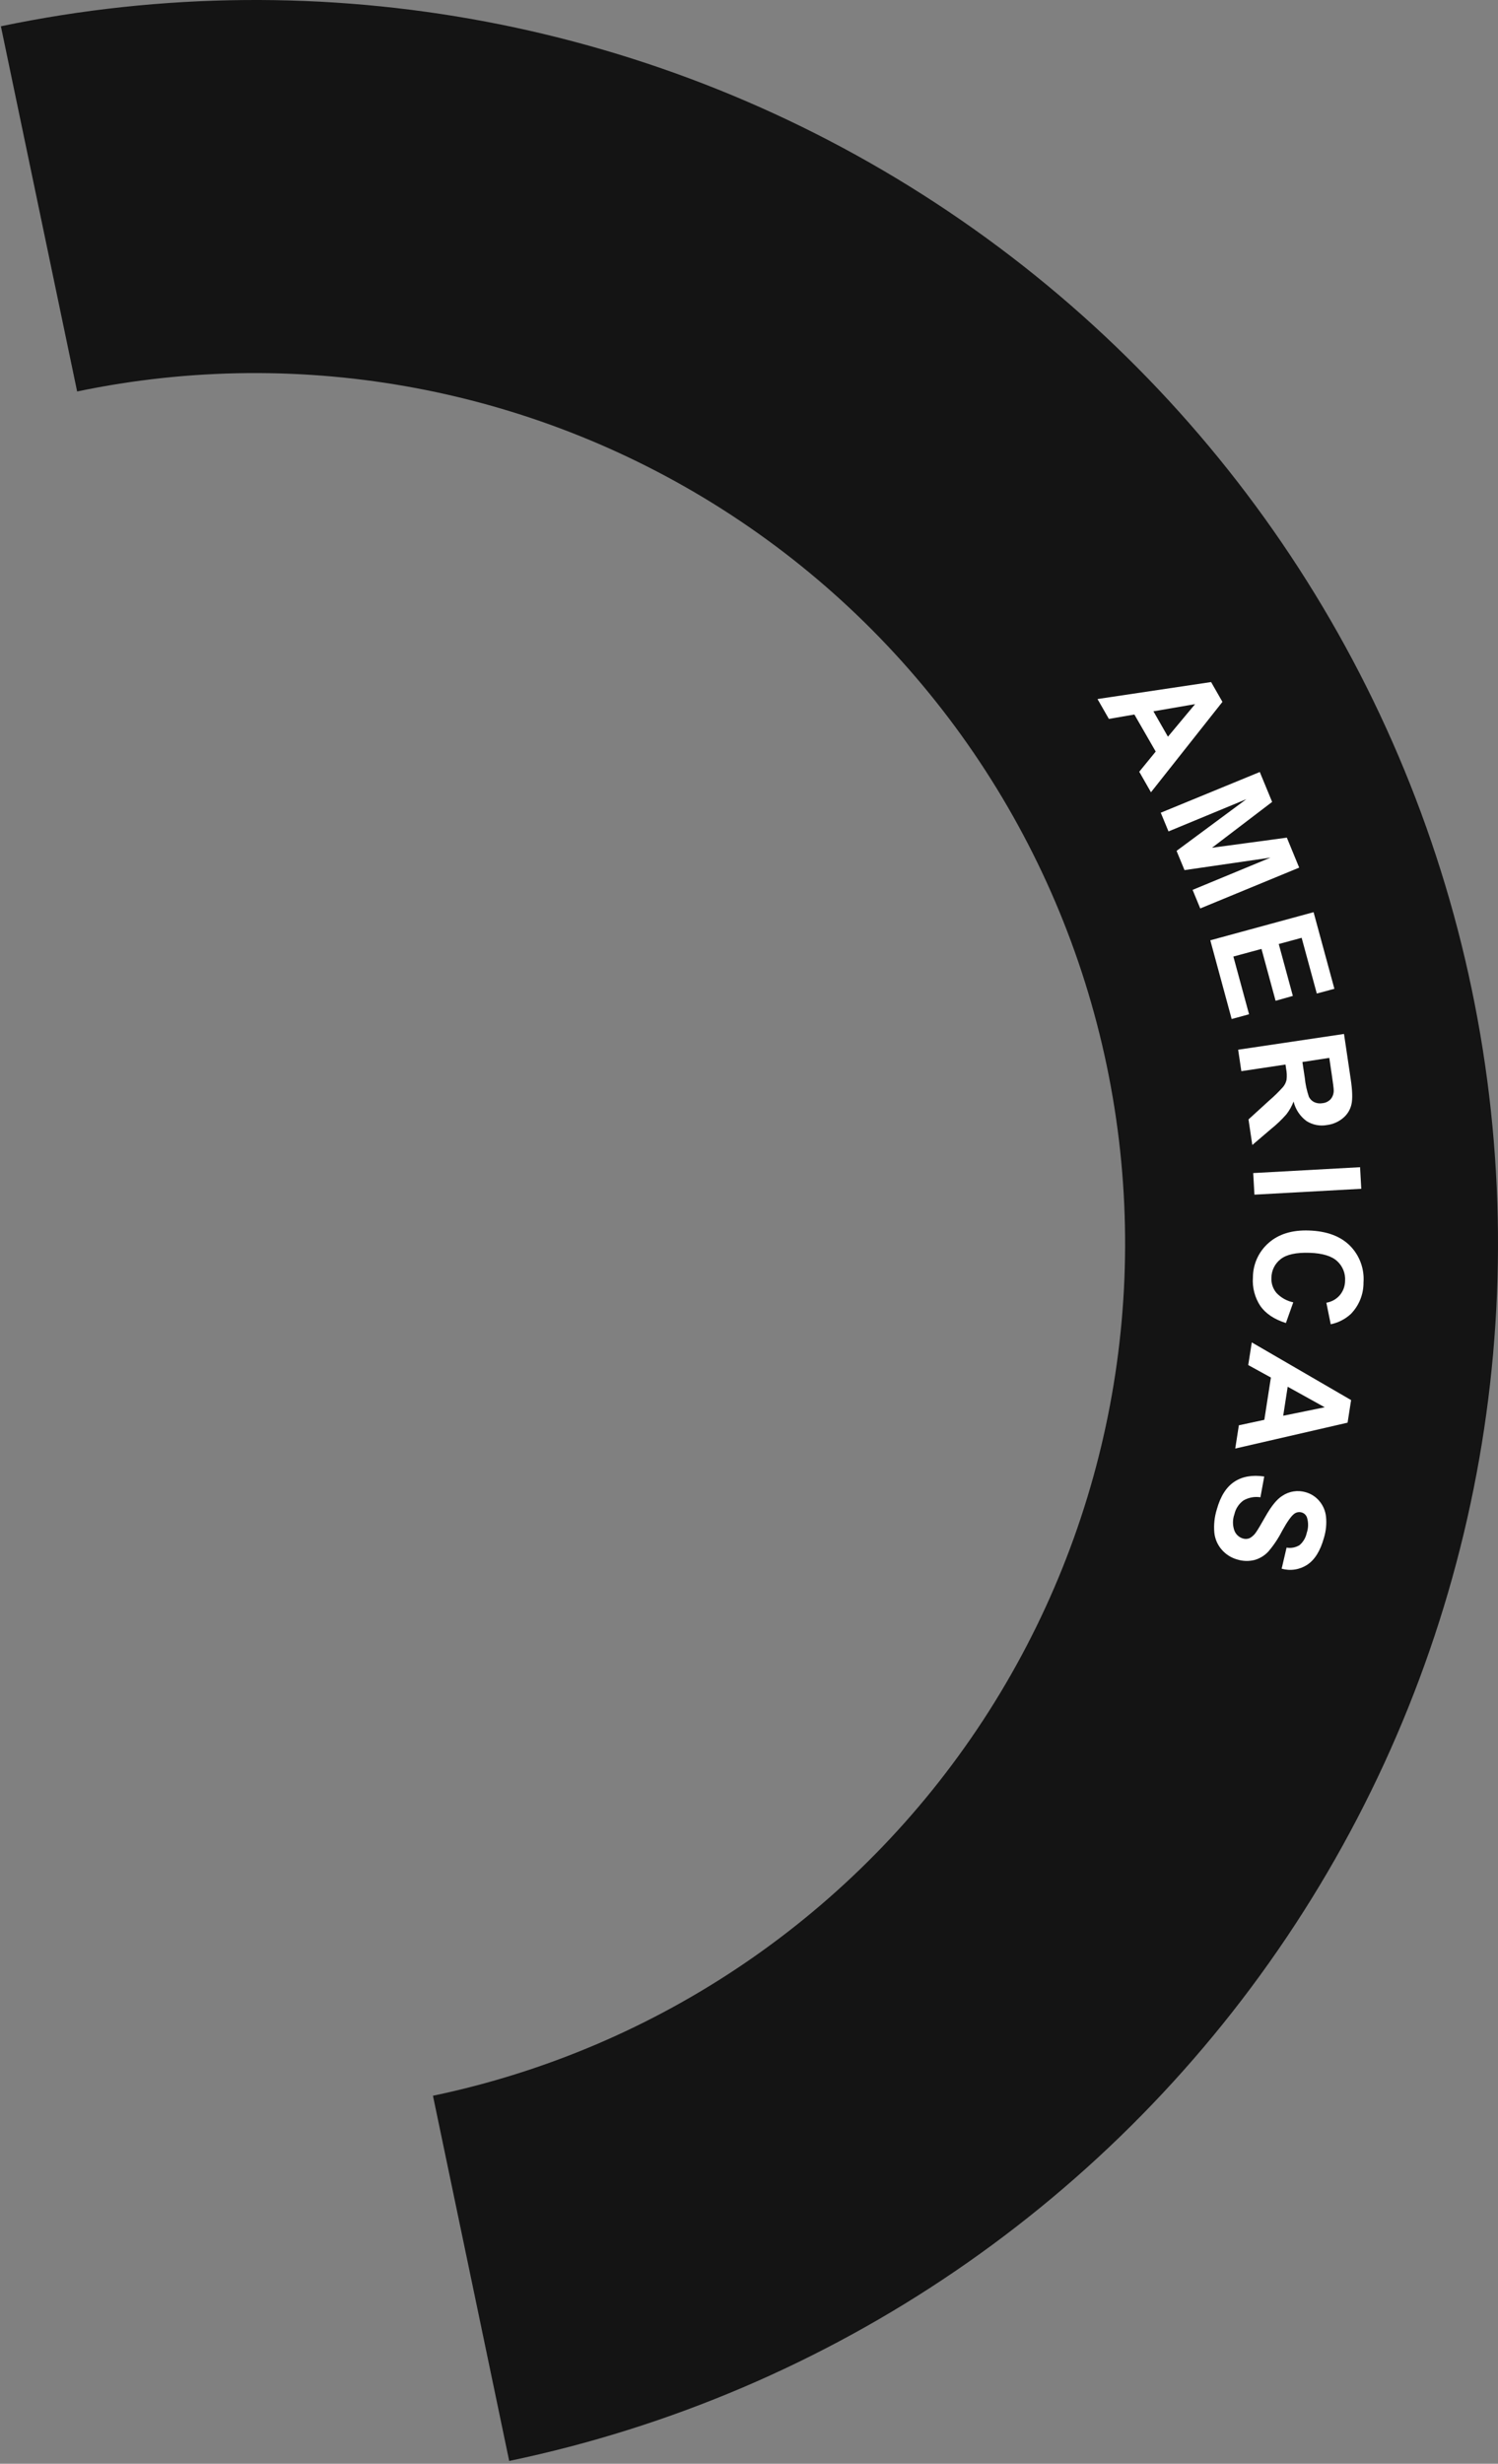 <svg width="511" height="840" viewBox="0 0 511 840" fill="none" xmlns="http://www.w3.org/2000/svg">
<rect x="0" y="0" width="511" height="840" fill="#808080" stroke="none"/>
<path d="M173.698 839.042C283.774 816.048 380.207 750.269 441.783 656.174C503.36 562.08 525.035 447.378 502.042 337.302C479.048 227.226 413.268 130.793 319.174 69.217C225.08 7.64 110.378 -14.035 0.302 8.959L26.312 133.471C103.365 117.376 183.656 132.548 249.522 175.652C315.388 218.755 361.434 286.259 377.529 363.312C393.625 440.365 378.452 520.656 335.348 586.522C292.245 652.388 224.742 698.434 147.689 714.529L173.698 839.042Z" fill="#141414"/>
<path d="M392.62 270.12L388.62 263.12L394.24 256.24L386.96 243.61L378.26 245.11L374.38 238.33L413.13 232.54L417 239.3L392.62 270.12ZM398.41 251.17L407.67 240.07L393.46 242.52L398.41 251.17Z" fill="white"/>
<path d="M395.96 277.09L429.74 263.21L433.95 273.41L413.45 289.03L438.97 285.59L443.18 295.81L409.43 309.73L406.82 303.4L433.39 292.4L404.06 296.66L401.35 290.1L425.17 272.47L398.6 283.47L395.96 277.09Z" fill="white"/>
<path d="M412.86 320.59L448.09 311L455.19 337.12L449.19 338.74L444.02 319.74L436.21 321.86L441.02 339.55L435.13 341.21L430.32 323.53L420.73 326.13L426.08 345.81L420.15 347.43L412.86 320.59Z" fill="white"/>
<path d="M422.36 357.89L458.47 352.52L460.75 367.87C461.33 371.73 461.423 374.583 461.03 376.43C460.64 378.273 459.644 379.931 458.2 381.14C456.654 382.46 454.756 383.301 452.74 383.56C450.297 384.031 447.767 383.548 445.67 382.21C443.462 380.584 441.903 378.228 441.27 375.56C440.674 377.127 439.848 378.596 438.82 379.92C437.224 381.738 435.471 383.411 433.58 384.92L427.19 390.38L425.89 381.66L432.96 375.21C434.637 373.773 436.217 372.226 437.69 370.58C438.27 369.879 438.675 369.049 438.87 368.16C439.018 366.917 438.971 365.658 438.73 364.43L438.51 362.95L423.45 365.21L422.36 357.89ZM444.28 362.09L445.09 367.48C445.307 369.691 445.78 371.869 446.5 373.97C446.896 374.76 447.543 375.397 448.34 375.78C449.222 376.181 450.207 376.3 451.16 376.12C452.236 376.013 453.234 375.511 453.96 374.71C454.644 373.863 454.999 372.798 454.96 371.71C454.96 371.11 454.73 369.33 454.29 366.37L453.45 360.68L444.28 362.09Z" fill="white"/>
<path d="M427.5 399.95L463.95 397.95L464.36 405.31L427.91 407.31L427.5 399.95Z" fill="white"/>
<path d="M441.16 444.02L438.65 451.08C434.71 449.833 431.813 447.91 429.96 445.31C428.04 442.423 427.139 438.977 427.4 435.52C427.404 433.289 427.886 431.084 428.812 429.054C429.738 427.024 431.088 425.216 432.77 423.75C436.19 420.737 440.77 419.33 446.51 419.53C452.583 419.737 457.25 421.467 460.51 424.72C462.13 426.359 463.38 428.327 464.175 430.49C464.971 432.653 465.293 434.962 465.12 437.26C465.155 441.272 463.598 445.134 460.79 448C458.868 449.769 456.499 450.979 453.94 451.5L452.45 444.15C454.223 443.864 455.841 442.965 457.02 441.61C458.184 440.226 458.828 438.478 458.84 436.67C458.92 435.426 458.72 434.18 458.254 433.024C457.789 431.868 457.07 430.831 456.15 429.99C454.27 428.243 451.153 427.293 446.8 427.14C442.187 426.98 438.873 427.697 436.86 429.29C435.885 430.042 435.094 431.007 434.548 432.111C434.002 433.214 433.716 434.428 433.71 435.66C433.604 437.519 434.208 439.349 435.4 440.78C436.939 442.429 438.951 443.561 441.16 444.02Z" fill="white"/>
<path d="M421.37 493.87L422.6 485.95L431.29 484.08L433.53 469.66L425.8 465.41L427.01 457.68L460.89 477.35L459.69 485.05L421.37 493.87ZM437.73 482.69L451.89 479.8L439.26 472.8L437.73 482.69Z" fill="white"/>
<path d="M431.26 503.4L429.96 510.49C427.951 510.177 425.896 510.565 424.14 511.59C422.584 512.73 421.497 514.397 421.08 516.28C420.432 518.084 420.432 520.057 421.08 521.86C421.328 522.499 421.72 523.073 422.224 523.538C422.728 524.002 423.333 524.345 423.99 524.54C424.757 524.78 425.585 524.734 426.32 524.41C427.232 523.901 428 523.168 428.55 522.28C429.08 521.53 430.12 519.77 431.68 517.02C433.68 513.48 435.583 511.147 437.39 510.02C438.548 509.232 439.865 508.711 441.249 508.493C442.632 508.275 444.046 508.366 445.39 508.76C447.18 509.26 448.781 510.279 449.99 511.69C451.299 513.204 452.115 515.081 452.33 517.07C452.581 519.513 452.34 521.982 451.62 524.33C450.393 528.75 448.497 531.803 445.93 533.49C444.656 534.327 443.218 534.881 441.712 535.114C440.206 535.347 438.667 535.253 437.2 534.84L438.88 527.65C440.415 527.923 441.997 527.616 443.32 526.79C444.573 525.709 445.432 524.242 445.76 522.62C446.339 520.94 446.37 519.119 445.85 517.42C445.71 516.989 445.463 516.599 445.133 516.288C444.803 515.977 444.399 515.754 443.96 515.64C443.547 515.526 443.113 515.509 442.692 515.588C442.271 515.668 441.873 515.843 441.53 516.1C440.53 516.79 439.13 518.74 437.35 521.97C436.072 524.478 434.505 526.827 432.68 528.97C431.419 530.338 429.808 531.334 428.02 531.85C426.045 532.36 423.965 532.305 422.02 531.69C420.011 531.129 418.208 529.997 416.83 528.43C415.375 526.804 414.469 524.761 414.24 522.59C413.995 519.894 414.283 517.175 415.09 514.59C416.33 510.143 418.31 507.017 421.03 505.21C423.75 503.403 427.16 502.8 431.26 503.4Z" fill="white"/>
</svg>
